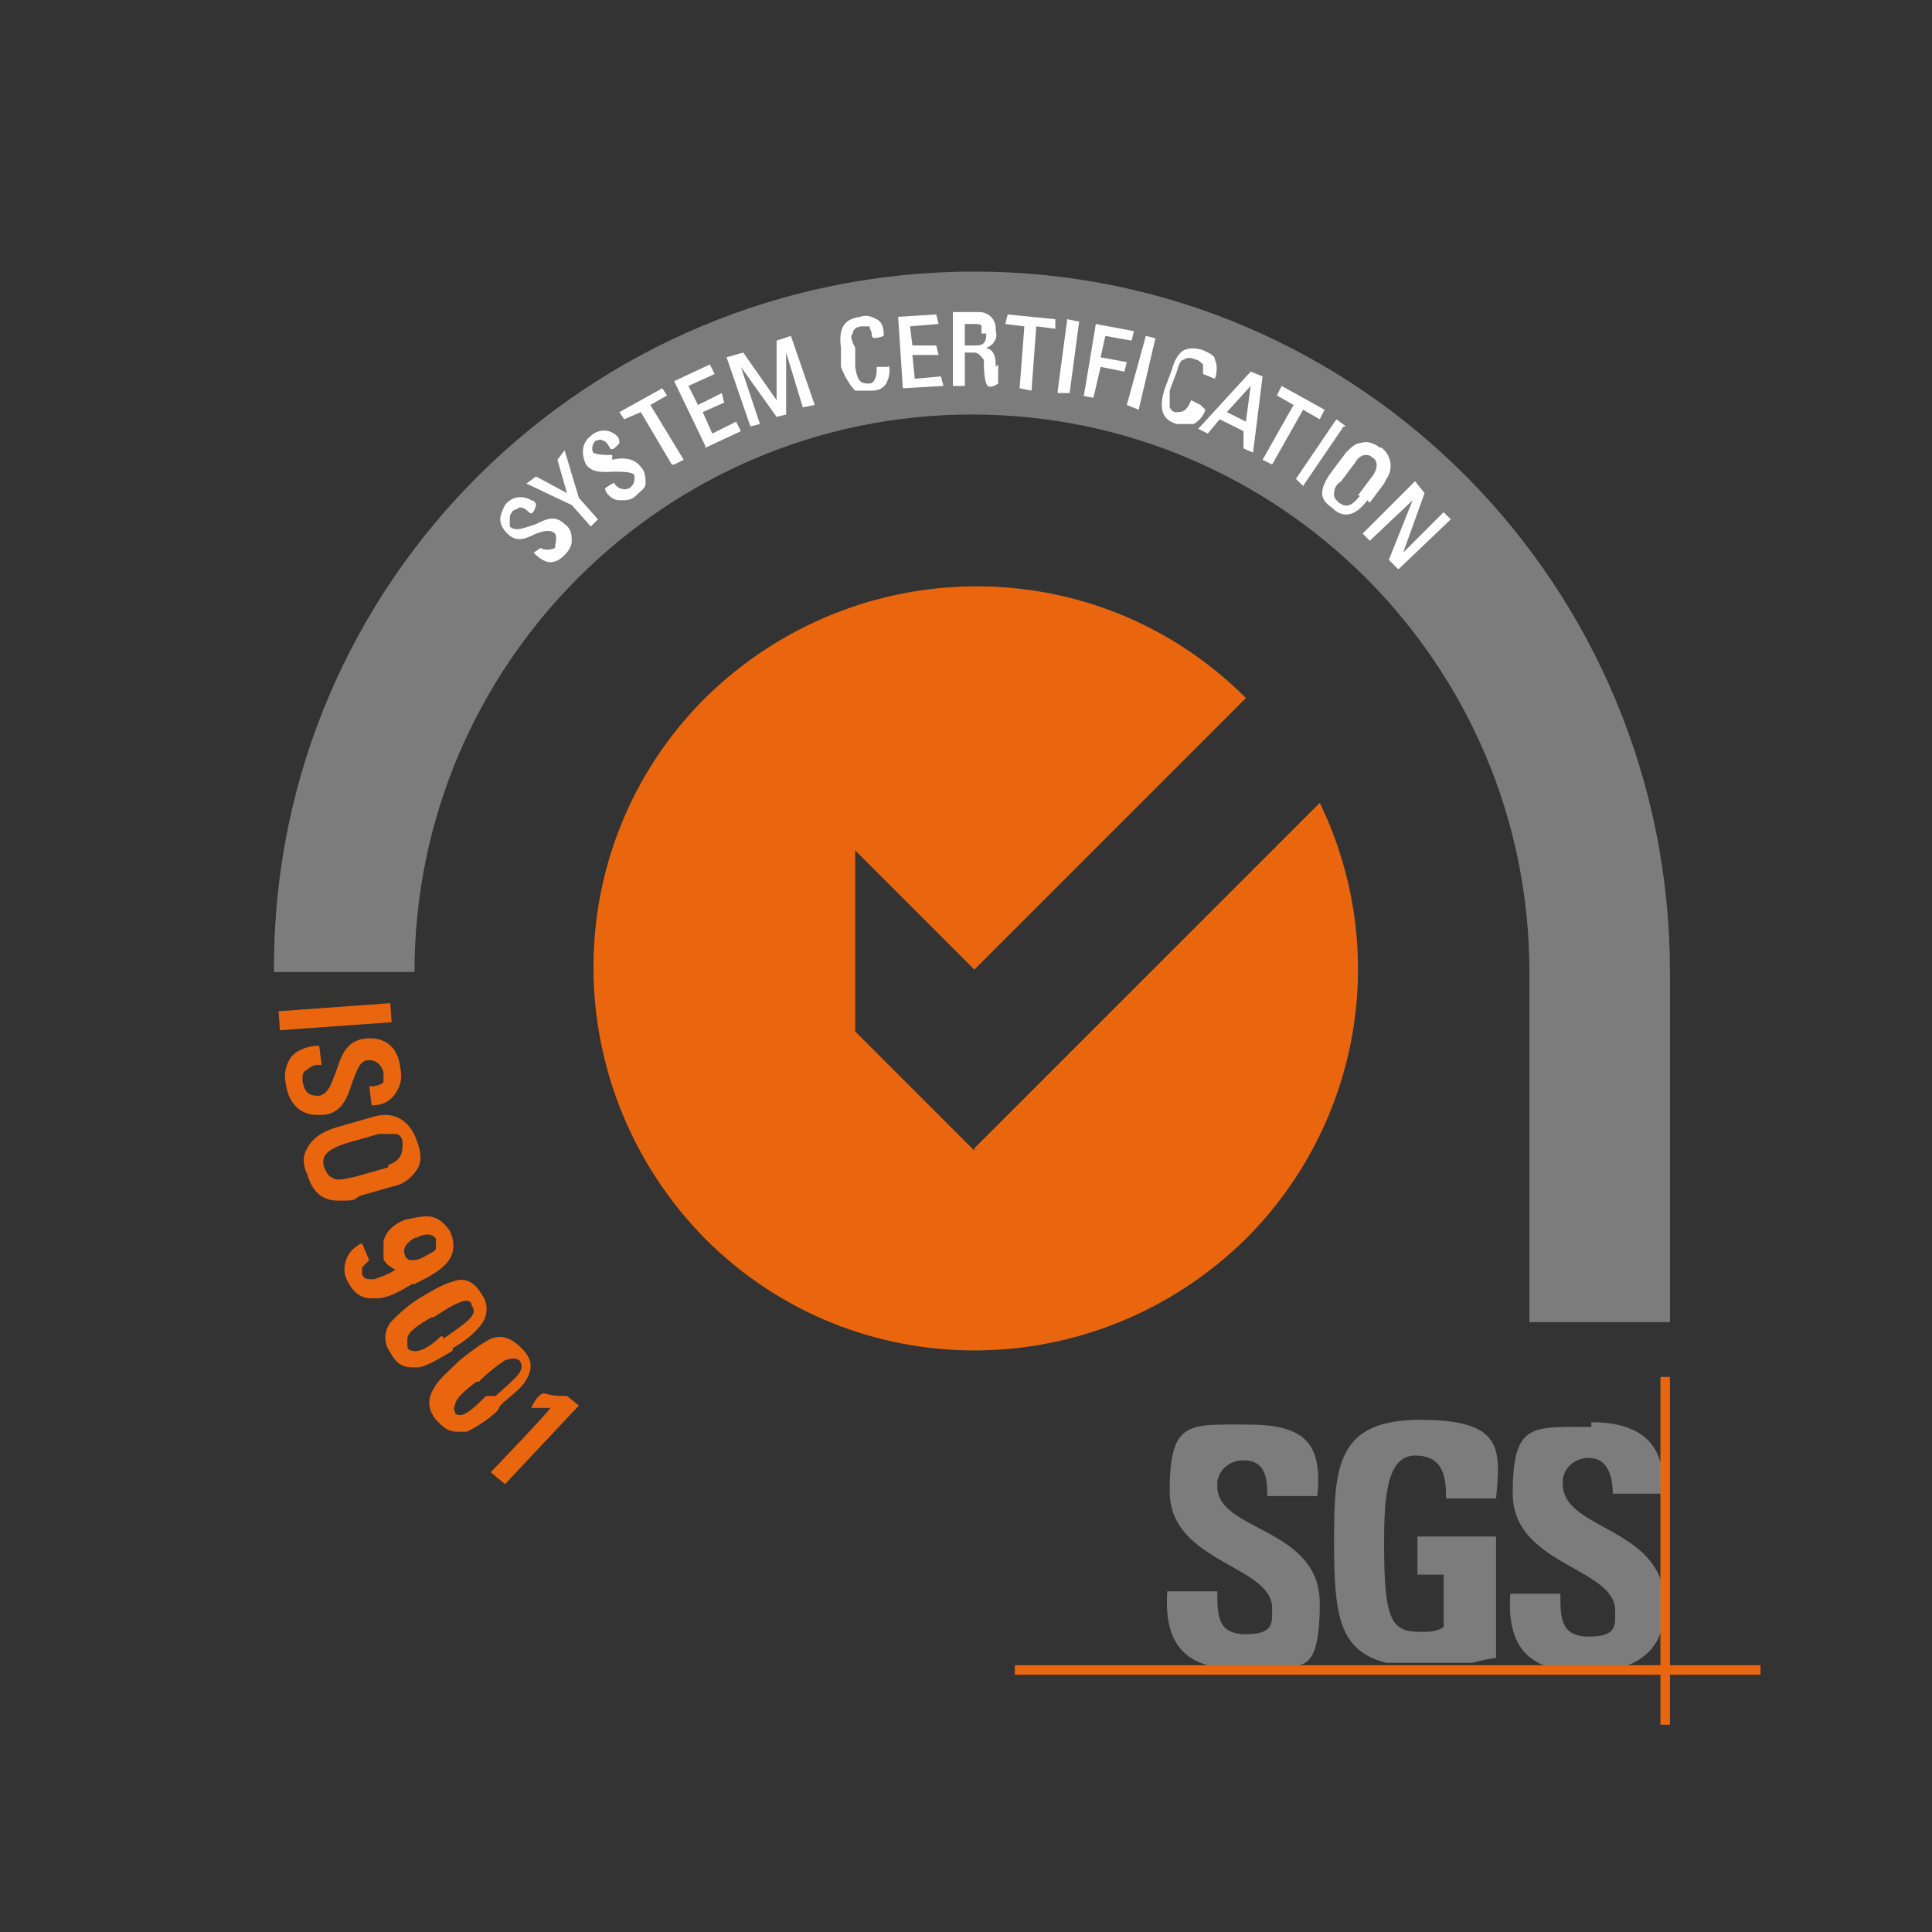 <svg xmlns="http://www.w3.org/2000/svg" id="Capa_1" data-name="Capa 1" version="1.1" viewBox="0 0 81.1 81.1"><rect x="0" y="0" width="81.1" height="81.1" fill="#333333" stroke="none"/><defs><style>.cls-1{fill:#ea660e;stroke-width:0}</style></defs><path d="M70.1 55.5V40.8c0-16.2-13-29.4-29.2-29.4s-29.4 13-29.4 29.2v.2h5.9c0-12.9 10.5-23.4 23.4-23.4s23.4 10.5 23.4 23.4v14.7h5.9z" style="fill:#7c7c7c;fill-rule:evenodd;stroke-width:0"/><path d="m40.9 48.3-5-5v-7.6l5 5 11.4-11.4c-6.3-6.3-16.4-6.2-22.7 0-6.3 6.3-6.2 16.4 0 22.7 6.3 6.3 16.4 6.2 22.7 0 4.8-4.8 6.1-12.1 3.1-18.3L40.9 48.2z" class="cls-1"/><path d="M50.7 69.9c-1.5-.4-1.8-1.7-1.7-3.1h2.1c0 1 0 1.8 1.2 1.8s1.1-.5 1.1-1.1c0-1.8-4.3-1.9-4.3-4.9s.8-2.8 3.3-2.8 3.1.9 2.9 3h-2.1c0-.8-.1-1.5-1-1.5-.5 0-1 .3-1.1.9v.2c0 1.9 4.3 1.7 4.3 4.9s-.9 2.5-1.9 2.7h-2.9zm10-7c0-.9-.1-1.8-1.3-1.8s-1.3 1.8-1.3 3.7c0 3.2.3 3.7 1.5 3.7.4 0 .7 0 1-.2v-2.2h-1.1v-1.6h3.3v5.1c-.2 0-.6.1-1 .2h-3.6c-2-.5-2.2-2-2.2-5.1s.1-5.1 3.6-5.1 3.4 1.2 3.2 3.3h-2.1zm6.1-3.2c1.8 0 2.9.7 3 2.3v.7h-2.1c0-.7-.2-1.5-1-1.5-.5 0-1 .3-1.1.9v.2c0 1.8 3.6 1.8 4.2 4.3v1.5c-.1 1-.9 1.7-1.8 1.9h-2.9c-1.5-.4-1.8-1.7-1.7-3.1h2.1c0 1 0 1.8 1.2 1.8s1.1-.5 1.1-1.1c0-1.8-4.3-1.9-4.3-4.9s.8-2.8 3.3-2.8z" style="fill:#7c7c7c;stroke-width:0"/><path d="M42.6 69.9h31.3v.4H42.6v-.4z" class="cls-1"/><path d="M69.7 57.8h.4v14.6h-.4V57.8zM11.694 42.448l4.688-.336.057.798-4.688.336zM13.6 46.8c.8-.1 1-.8 1.2-1.4.2-.5.3-.9.7-.9.3 0 .5.2.6.5v.4c0 .1-.3.2-.5.2h-.1l.1.8c.5 0 .8-.2 1-.5.2-.3.3-.6.2-1.1-.1-.9-.7-1.3-1.5-1.2-.8.1-1 .8-1.2 1.4-.2.5-.3.9-.7 1-.4 0-.6-.1-.7-.6v-.1c0-.2 0-.3.2-.4.1-.1.3-.2.4-.2h.2l-.1-.8h-.1c-.2 0-.8.1-1.1.5-.2.3-.3.7-.2 1.1.1.8.6 1.3 1.3 1.3h.3zm2.9 3c.5-.1.8-.4 1-.7.2-.3.2-.7 0-1.2-.3-.9-1-1.3-1.9-1l-1.4.4c-.7.2-1.1.5-1.3.9-.2.3-.2.7 0 1.1.2.7.6 1.1 1.3 1.1s.6 0 .9-.2l1.4-.4zm-.2-.8-1.4.4c-.5.1-.8.2-1 0-.1 0-.2-.2-.3-.4-.1-.4 0-.7.9-1l1.4-.4h.7c.2 0 .3.2.3.4 0 .3 0 .7-.6.9zm1.1 4.9c1-.5 2-1 1.5-2.2-.2-.3-.4-.5-.7-.6-.3-.1-.7 0-1.2.1-.5.2-.8.5-.9.9v.7c0 .2.3.4.5.5-.3.2-.6.3-.9.4-.3 0-.4 0-.5-.2v-.3l.3-.3-.3-.7s-.1 0-.2.1c-.5.3-.7 1-.4 1.5.2.4.5.7 1 .7h.2c.5 0 1-.3 1.5-.6zm0-1.9c.7-.4.9 0 .9 0v.4c0 .1-.2.2-.4.3-.3.2-.5.2-.7.2 0 0-.2-.1-.2-.2-.1-.3 0-.5.5-.8zm1.6 4.6c.5-.3.9-.6 1.2-1 .3-.4.3-.9 0-1.3-.3-.5-.7-.7-1.2-.5-.4.1-.9.4-1.4.7-.5.3-.9.7-1.2 1-.3.4-.3.9 0 1.3.2.4.5.6.9.6h.3c.4-.1.9-.4 1.4-.7zm-.4-.5h-.1c-.4.4-.9.7-1.2.6 0 0-.2 0-.2-.2v-.3c0-.3.5-.6 1-.9h.1c.6-.4 1.1-.7 1.4-.7 0 0 .2 0 .2.2.3.4-.2.7-1.2 1.4zM21 59c.4-.4.9-.7 1.1-1.1.3-.5.2-.9-.2-1.3s-.8-.6-1.3-.4c-.4.2-.8.5-1.3.9-.4.4-.9.8-1.1 1.2-.3.5-.2.9.1 1.3.3.3.5.5.9.5h.4c.4-.2.9-.5 1.3-.9zm-.5-.4h-.1c-.4.4-.8.8-1.1.8 0 0-.2 0-.2-.1s-.1-.2 0-.3c0-.3.5-.7.9-1h.1c.4-.4.8-.7 1.1-.9.3-.1.4-.1.6 0 .3.4-.1.7-1 1.5zm3.3 0c-.3 0-.6 0-.9-.1s-.6.6-.6.6h.8c0 .1-2.5 2.7-2.5 2.7l.6.5 3.1-3.3-.5-.4z" class="cls-1"/><path d="M22.2 22.1c-.3.1-.6.2-.8 0v-.3c0-.1 0-.2.1-.3 0-.1.2-.1.3-.2.1 0 .2 0 .4.2s.3-.3.3-.3c0-.1-.1-.2-.2-.2-.3-.2-.8-.2-1.1.2-.1.2-.2.4-.2.6s.1.4.3.6c.4.4.8.2 1.2 0 .3-.1.6-.2.8 0 .1.2 0 .4 0 .6-.2.1-.5.1-.6 0l-.3.2c.1.1.4.4.7.4.2 0 .4-.1.6-.3.2-.2.3-.4.3-.6 0-.2 0-.5-.3-.7-.4-.4-.8-.2-1.2 0zm1.5-3.2-.3.4.4 1.4-1.3-.7-.4.3 1.9.9.8.9.3-.3-.8-.9-.6-2zm2 .2c-.3 0-.6 0-.8-.1-.1-.2 0-.4.1-.5.1 0 .2-.1.3 0 .1 0 .2.1.3.3s.4-.2.4-.2c0-.1 0-.2-.1-.3-.3-.3-.8-.3-1.1 0-.4.3-.4.8-.2 1.2.3.4.8.3 1.2.3.3 0 .6 0 .8.1.1.2 0 .5-.2.6-.2.1-.5 0-.6-.2 0-.1-.4.2-.4.2 0 .2.3.5.6.5h.1c.2 0 .4 0 .6-.2.2-.2.4-.3.4-.5s0-.5-.2-.7c-.3-.4-.8-.4-1.2-.3zm2.3-2.5-.2-.3-1.8 1 .2.3.7-.3 1.3 2.2h.1l.4-.2-1.4-2.3.7-.4zm1.9 1.6-.4-.9.9-.4-.1-.4-1 .5-.4-.8 1.1-.5-.2-.4-1.5.7 1.3 2.7v.1l1.5-.7-.2-.4-1 .5zm2.7-3.9v2.5l-1.4-2-.7.2 1 2.9.4-.1-.8-2.4 1.5 2.1.4-.1v-2.6l.7 2.3.5-.1-1-2.9-.6.2zm4.7 1.1h-.5v.1c0 .5-.2.6-.3.6-.3 0-.5 0-.6-.7v-.8c-.2-.4-.2-.5-.1-.6 0-.2.2-.3.4-.3h.3c0 .1.1.2.1.4s.5 0 .5 0c0-.4-.1-.6-.3-.7-.2-.1-.4-.2-.7-.1-.7.1-.9.5-.8 1.3v.8c.2.5.4.8.6 1h.7c.1 0 .4 0 .6-.3.1-.2.2-.5.1-.8zm1.1.5-.1-1h1.1l-.1-.4h-1l-.1-.8 1.2-.1-.1-.4-1.6.1.2 3 1.7-.1-.1-.4-1.1.1zm3.4-.5c0-.5-.1-.7-.4-.8.3-.1.5-.4.4-.7v-.1c0-.4-.3-.7-.7-.7H40v3.1h.5v-1.4h.4c.2 0 .3.2.4.3 0 .3 0 .7.1 1s.5 0 .5 0v-.8zm-.4-1.4c0 .2 0 .5-.4.5h-.5v-.9h.5s.2 0 .2.1v.3zm.8-.4.8.1-.2 2.6.5.1.2-2.7.8.1v-.4l-2-.2-.1.4zm2.2 2.8v.1h.5l.4-3-.5-.1-.4 3zm2-2.3 1.1.2.1-.4-1.6-.3-.5 3h-.1l.5.1.3-1.3 1 .2.1-.4-1.1-.2.2-.9zm.9 2.9.5.2.7-3-.4-.1-.8 2.9zm3.1 0-.4-.2c-.2.5-.4.5-.6.5-.1 0-.2 0-.3-.2v-.7l.3-.8c.1-.4.2-.5.3-.5.1-.1.3-.1.5 0 .1 0 .2.1.3.2v.4l.5.2c.1-.3.1-.6 0-.8 0-.2-.3-.3-.5-.4-.3-.1-.6-.1-.8 0-.2.1-.4.4-.5.8l-.3.8c-.4 1.2.2 1.4.5 1.5h.7c.2-.1.4-.3.5-.6zm-.1 1 .4.2.5-.6 1 .5v.7c-.1 0 .4.2.4.2l.4-3.2-.5-.2-2.2 2.4zm1.2-.7 1-1.1-.2 1.5-.8-.4zm3.9.3.2-.4-1.8-1-.2.4.7.4-1.3 2.3.4.2 1.3-2.3.7.4zm1.1.3-.4-.3-1.7 2.5.3.3 1.7-2.5h.1zm1 3.2.6-.8.1-.2c.3-.4.2-1-.2-1.3 0 0-.1 0-.2-.1-.2-.1-.4-.2-.7-.1-.2 0-.4.2-.6.4l-.6.8c-.3.4-.4.7-.4.9 0 .2.1.4.4.6.2.2.4.3.6.3.3 0 .6-.2.9-.6zm-.4-.3c-.4.5-.6.5-.9.3-.1-.1-.2-.2-.2-.3 0-.2 0-.4.3-.6l.6-.8c.1-.2.3-.3.4-.3.1 0 .2 0 .3.1.2.1.3.4 0 .8l-.6.8zm3.5.7-1.7 1.7.9-2.5-.4-.5-2.2 2.2.3.3 1.8-1.7-1 2.5.4.4 2.2-2.1-.3-.3z" style="fill:#fff;stroke-width:0"/></svg>